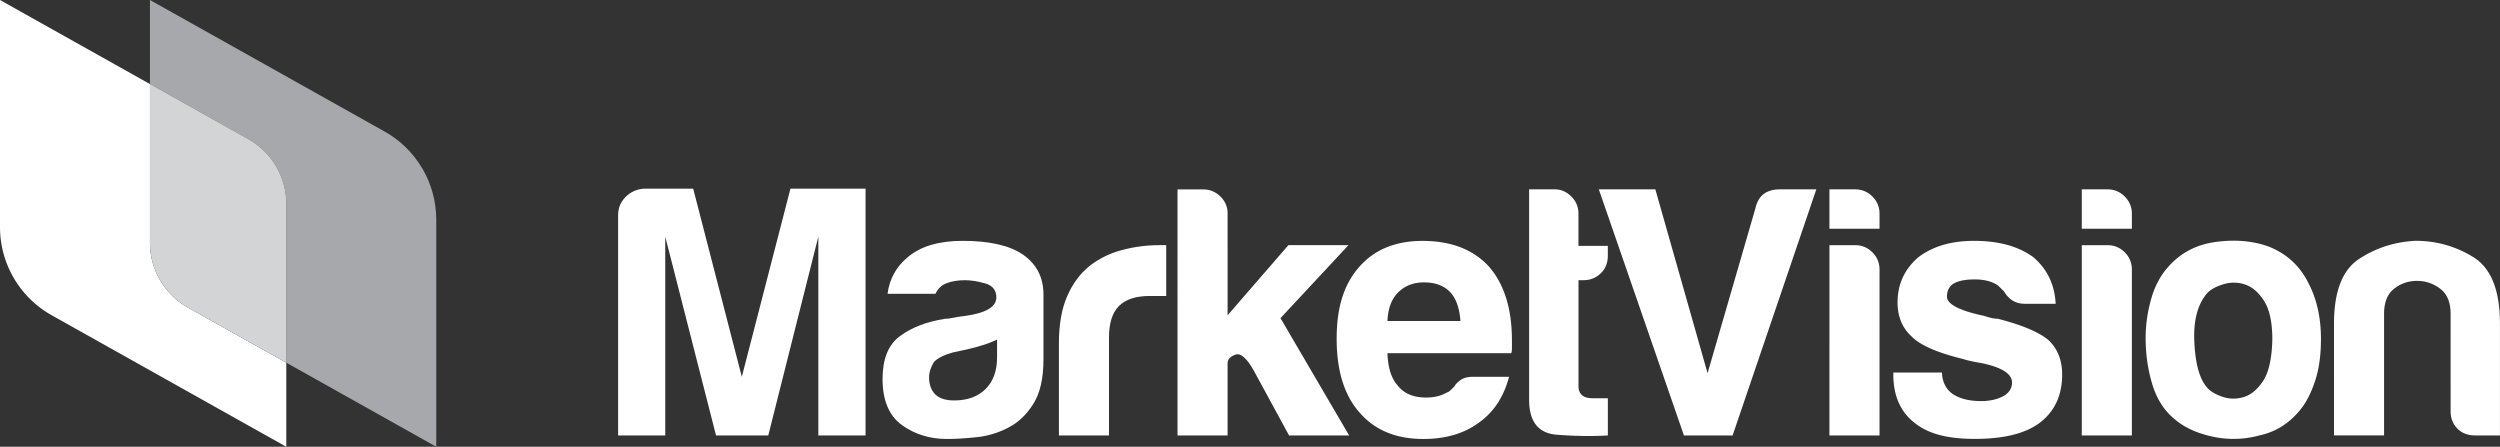 <svg xmlns="http://www.w3.org/2000/svg" id="Layer_2" viewBox="0 0 550.14 98.31"><rect x="0" y="0" width="550.14" height="98.31" fill="#333333" stroke="none"/><defs><style>.cls-2{fill:#fff}.cls-3{fill:#a6a8ab}</style></defs><g id="Layer_1-2"><path d="M136.02 95.82V47.34c0-1.57.55-2.91 1.65-4.01 1.1-1.1 2.44-1.7 4.01-1.81h10.86l10.7 41.4 10.7-41.4h16.53v54.31h-10.39V52.07l-11.02 43.76h-11.49l-11.18-43.76v43.76H136Zm85.89-1.73c-2.2 1.16-4.54 1.86-7 2.12-2.47.26-4.64.39-6.53.39-3.78 0-7.08-1.02-9.92-3.07-2.83-2.05-4.25-5.43-4.25-10.15 0-4.41 1.28-7.56 3.86-9.44 2.57-1.89 5.85-3.15 9.84-3.78.52 0 1.15-.08 1.89-.24.73-.16 1.57-.29 2.52-.39 4.62-.63 6.93-1.99 6.93-4.09 0-1.57-.81-2.6-2.44-3.07-1.63-.47-3.12-.71-4.49-.71-1.47 0-2.78.21-3.94.63-1.16.42-1.99 1.21-2.52 2.36h-10.55c.42-3.25 1.89-5.93 4.41-8.03 2.83-2.41 6.87-3.62 12.12-3.62 5.88 0 10.28 1 13.22 2.99 3.04 2.1 4.56 5.04 4.56 8.81v14.32c0 4.2-.76 7.48-2.28 9.84-1.52 2.36-3.33 4.07-5.43 5.12Zm-2.51-19.36c-1.47.74-3.52 1.42-6.14 2.05l-3.62.79c-1.89.53-3.25 1.21-4.09 2.05-.74 1.16-1.1 2.31-1.1 3.46 0 1.57.47 2.83 1.42 3.78.94.84 2.31 1.26 4.09 1.26 2.94 0 5.25-.84 6.93-2.52s2.52-3.99 2.52-6.93v-3.94Zm13.62 21.09V75.51c0-4.09.6-7.53 1.81-10.31 1.21-2.78 2.86-5.01 4.96-6.69 1.99-1.57 4.33-2.73 7.01-3.46 2.68-.73 5.43-1.1 8.26-1.1h1.57v11.18h-3.62c-3.04 0-5.3.74-6.77 2.2-1.47 1.47-2.2 3.78-2.2 6.93v21.57h-11.02Zm37.12-41.87v15.43l13.38-15.43h13.22l-14.96 16.06 15.11 25.82h-13.22l-7.71-14.17c-1.57-2.83-2.94-4.04-4.09-3.62-1.16.42-1.73 1.05-1.73 1.89v15.9h-11.02V41.68h5.67c1.47 0 2.73.53 3.78 1.57 1.05 1.05 1.57 2.26 1.57 3.62v7.08Z" class="cls-2"/><path d="M324.21 82.91h7.87c-1.16 4.41-3.36 7.77-6.61 10.07-3.25 2.42-7.35 3.62-12.28 3.62-5.98 0-10.65-1.94-14.01-5.82-3.36-3.78-5.04-9.18-5.04-16.21s1.62-11.96 4.88-15.74c3.36-3.88 8.03-5.82 14.01-5.82 6.3 0 11.18 1.89 14.64 5.67 3.36 3.88 5.04 9.29 5.04 16.21v1.73c0 .53-.05.89-.16 1.1h-27.23c.1 3.25.89 5.67 2.36 7.24 1.36 1.68 3.41 2.52 6.14 2.52 1.78 0 3.31-.37 4.56-1.1.32-.1.6-.29.87-.55l.87-.87c.1-.31.5-.73 1.18-1.26.68-.52 1.65-.79 2.91-.79Zm-18.89-12.27h16.06c-.21-2.83-.95-4.93-2.21-6.3-1.36-1.47-3.3-2.2-5.82-2.2-2.31 0-4.2.74-5.67 2.2s-2.26 3.57-2.36 6.3Zm48.49 25.18c-3.46.21-7.22.16-11.26-.16s-6.06-2.88-6.06-7.71V41.67h5.67c1.36 0 2.57.53 3.62 1.57 1.05 1.05 1.57 2.31 1.57 3.78v7.08h6.46v2.2c0 1.57-.53 2.86-1.57 3.86-1.05 1-2.31 1.5-3.78 1.5h-1.1v23.3c0 1.79 1.05 2.68 3.15 2.68h3.31v8.19Zm16.75 0-18.73-54.15h12.44l11.49 40.45 10.55-36.36c.63-2.73 2.41-4.09 5.35-4.09h8.03l-18.42 54.15h-10.7Zm32.02-54.15h5.67c1.47 0 2.73.53 3.78 1.57 1.05 1.05 1.57 2.31 1.57 3.78v3.31h-11.02v-8.66Zm0 12.28h5.67c1.47 0 2.73.53 3.78 1.57 1.05 1.05 1.57 2.31 1.57 3.78v36.52h-11.02V53.95Zm14.05 28.02h10.7c.1 2.1.89 3.67 2.36 4.72 1.57 1.05 3.67 1.57 6.3 1.57 1.89 0 3.51-.37 4.88-1.1 1.26-.73 1.89-1.73 1.89-2.99 0-1.89-2.2-3.31-6.61-4.25-1.89-.31-3.31-.63-4.25-.94-5.56-1.36-9.29-2.99-11.18-4.88-2.1-1.89-3.15-4.41-3.15-7.56 0-3.99 1.52-7.29 4.56-9.92 3.15-2.41 7.24-3.62 12.28-3.62 5.46 0 9.81 1.21 13.07 3.62 3.04 2.62 4.67 6.04 4.88 10.23h-6.77c-1.99 0-3.52-.89-4.56-2.68l-1.26-1.26c-1.26-.94-2.99-1.42-5.19-1.42s-3.67.32-4.72.94c-.95.63-1.42 1.57-1.42 2.83 0 1.68 2.73 3.1 8.19 4.25.63.21 1.18.37 1.65.47.47.11.92.16 1.34.16 5.35 1.37 9.08 2.94 11.18 4.72 1.99 1.89 2.99 4.41 2.99 7.56 0 4.62-1.68 8.19-5.04 10.7-3.15 2.31-7.87 3.46-14.17 3.46s-10.44-1.21-13.38-3.62c-3.04-2.41-4.56-5.93-4.56-10.55v-.47Zm41.48-40.3h5.67c1.47 0 2.73.53 3.78 1.57 1.05 1.05 1.57 2.31 1.57 3.78v3.31h-11.02v-8.66Zm0 12.28h5.67c1.47 0 2.73.53 3.78 1.57 1.05 1.05 1.57 2.31 1.57 3.78v36.52h-11.02V53.95Zm20.19 38.09c-2.2-1.89-3.78-4.43-4.72-7.63-.95-3.2-1.42-6.53-1.42-10 0-2.83.39-5.67 1.18-8.5.79-2.83 2.02-5.19 3.7-7.08 2.73-3.15 6.24-5.01 10.55-5.59 4.3-.58 8.19-.24 11.65 1.02 3.99 1.57 6.93 4.3 8.82 8.18 1.78 3.46 2.68 7.5 2.68 12.12 0 3.36-.37 6.24-1.1 8.66-.74 2.42-1.68 4.46-2.83 6.14-2.52 3.46-5.72 5.62-9.6 6.45-3.46.94-6.95 1.02-10.47.24-3.52-.79-6.32-2.12-8.42-4.01Zm7.56-27.7c-2.2 2.42-3.2 6.01-2.99 10.78.21 4.78 1.1 8.11 2.68 10 .63.84 1.73 1.55 3.31 2.12 1.57.58 3.17.63 4.8.16s3.07-1.65 4.33-3.54c1.26-1.89 1.94-4.93 2.05-9.13 0-3.78-.61-6.61-1.81-8.5-1.21-1.89-2.6-3.09-4.17-3.62-1.57-.52-3.15-.55-4.72-.08-1.57.47-2.73 1.08-3.46 1.81Zm64.28 31.48h-5.51c-1.57 0-2.86-.5-3.86-1.5s-1.5-2.28-1.5-3.86V69.05c0-2.52-.76-4.35-2.28-5.51-1.52-1.15-3.23-1.73-5.12-1.73s-3.57.58-5.04 1.73c-1.47 1.16-2.2 2.99-2.2 5.51v26.76h-11.02V71.25c0-7.14 1.86-11.91 5.59-14.32 3.72-2.41 7.84-3.72 12.36-3.94 4.62 0 8.87 1.21 12.75 3.62 3.88 2.42 5.82 7.29 5.82 14.64v24.56ZM33 53.42V18.5L0 0v49.97c0 8.05 4.35 15.47 11.37 19.4L63 98.31v-18.5L41.36 67.68A16.355 16.355 0 0 1 33 53.42Z" class="cls-2"/><path d="M96 48.34c0-8.05-4.35-15.47-11.37-19.4L33 0v18.5l21.64 12.13C59.8 33.52 63 38.98 63 44.89v34.92l33 18.5V48.34Z" class="cls-3"/><path d="M54.64 30.63 33 18.5v34.92c0 5.92 3.2 11.37 8.36 14.26L63 79.81V44.89c0-5.92-3.2-11.37-8.36-14.26Z" class="cls-3"/><path d="M54.64 30.63 33 18.5v34.92c0 5.92 3.2 11.37 8.36 14.26L63 79.81V44.89c0-5.92-3.2-11.37-8.36-14.26Z" style="fill:#fff;opacity:.5"/></g></svg>